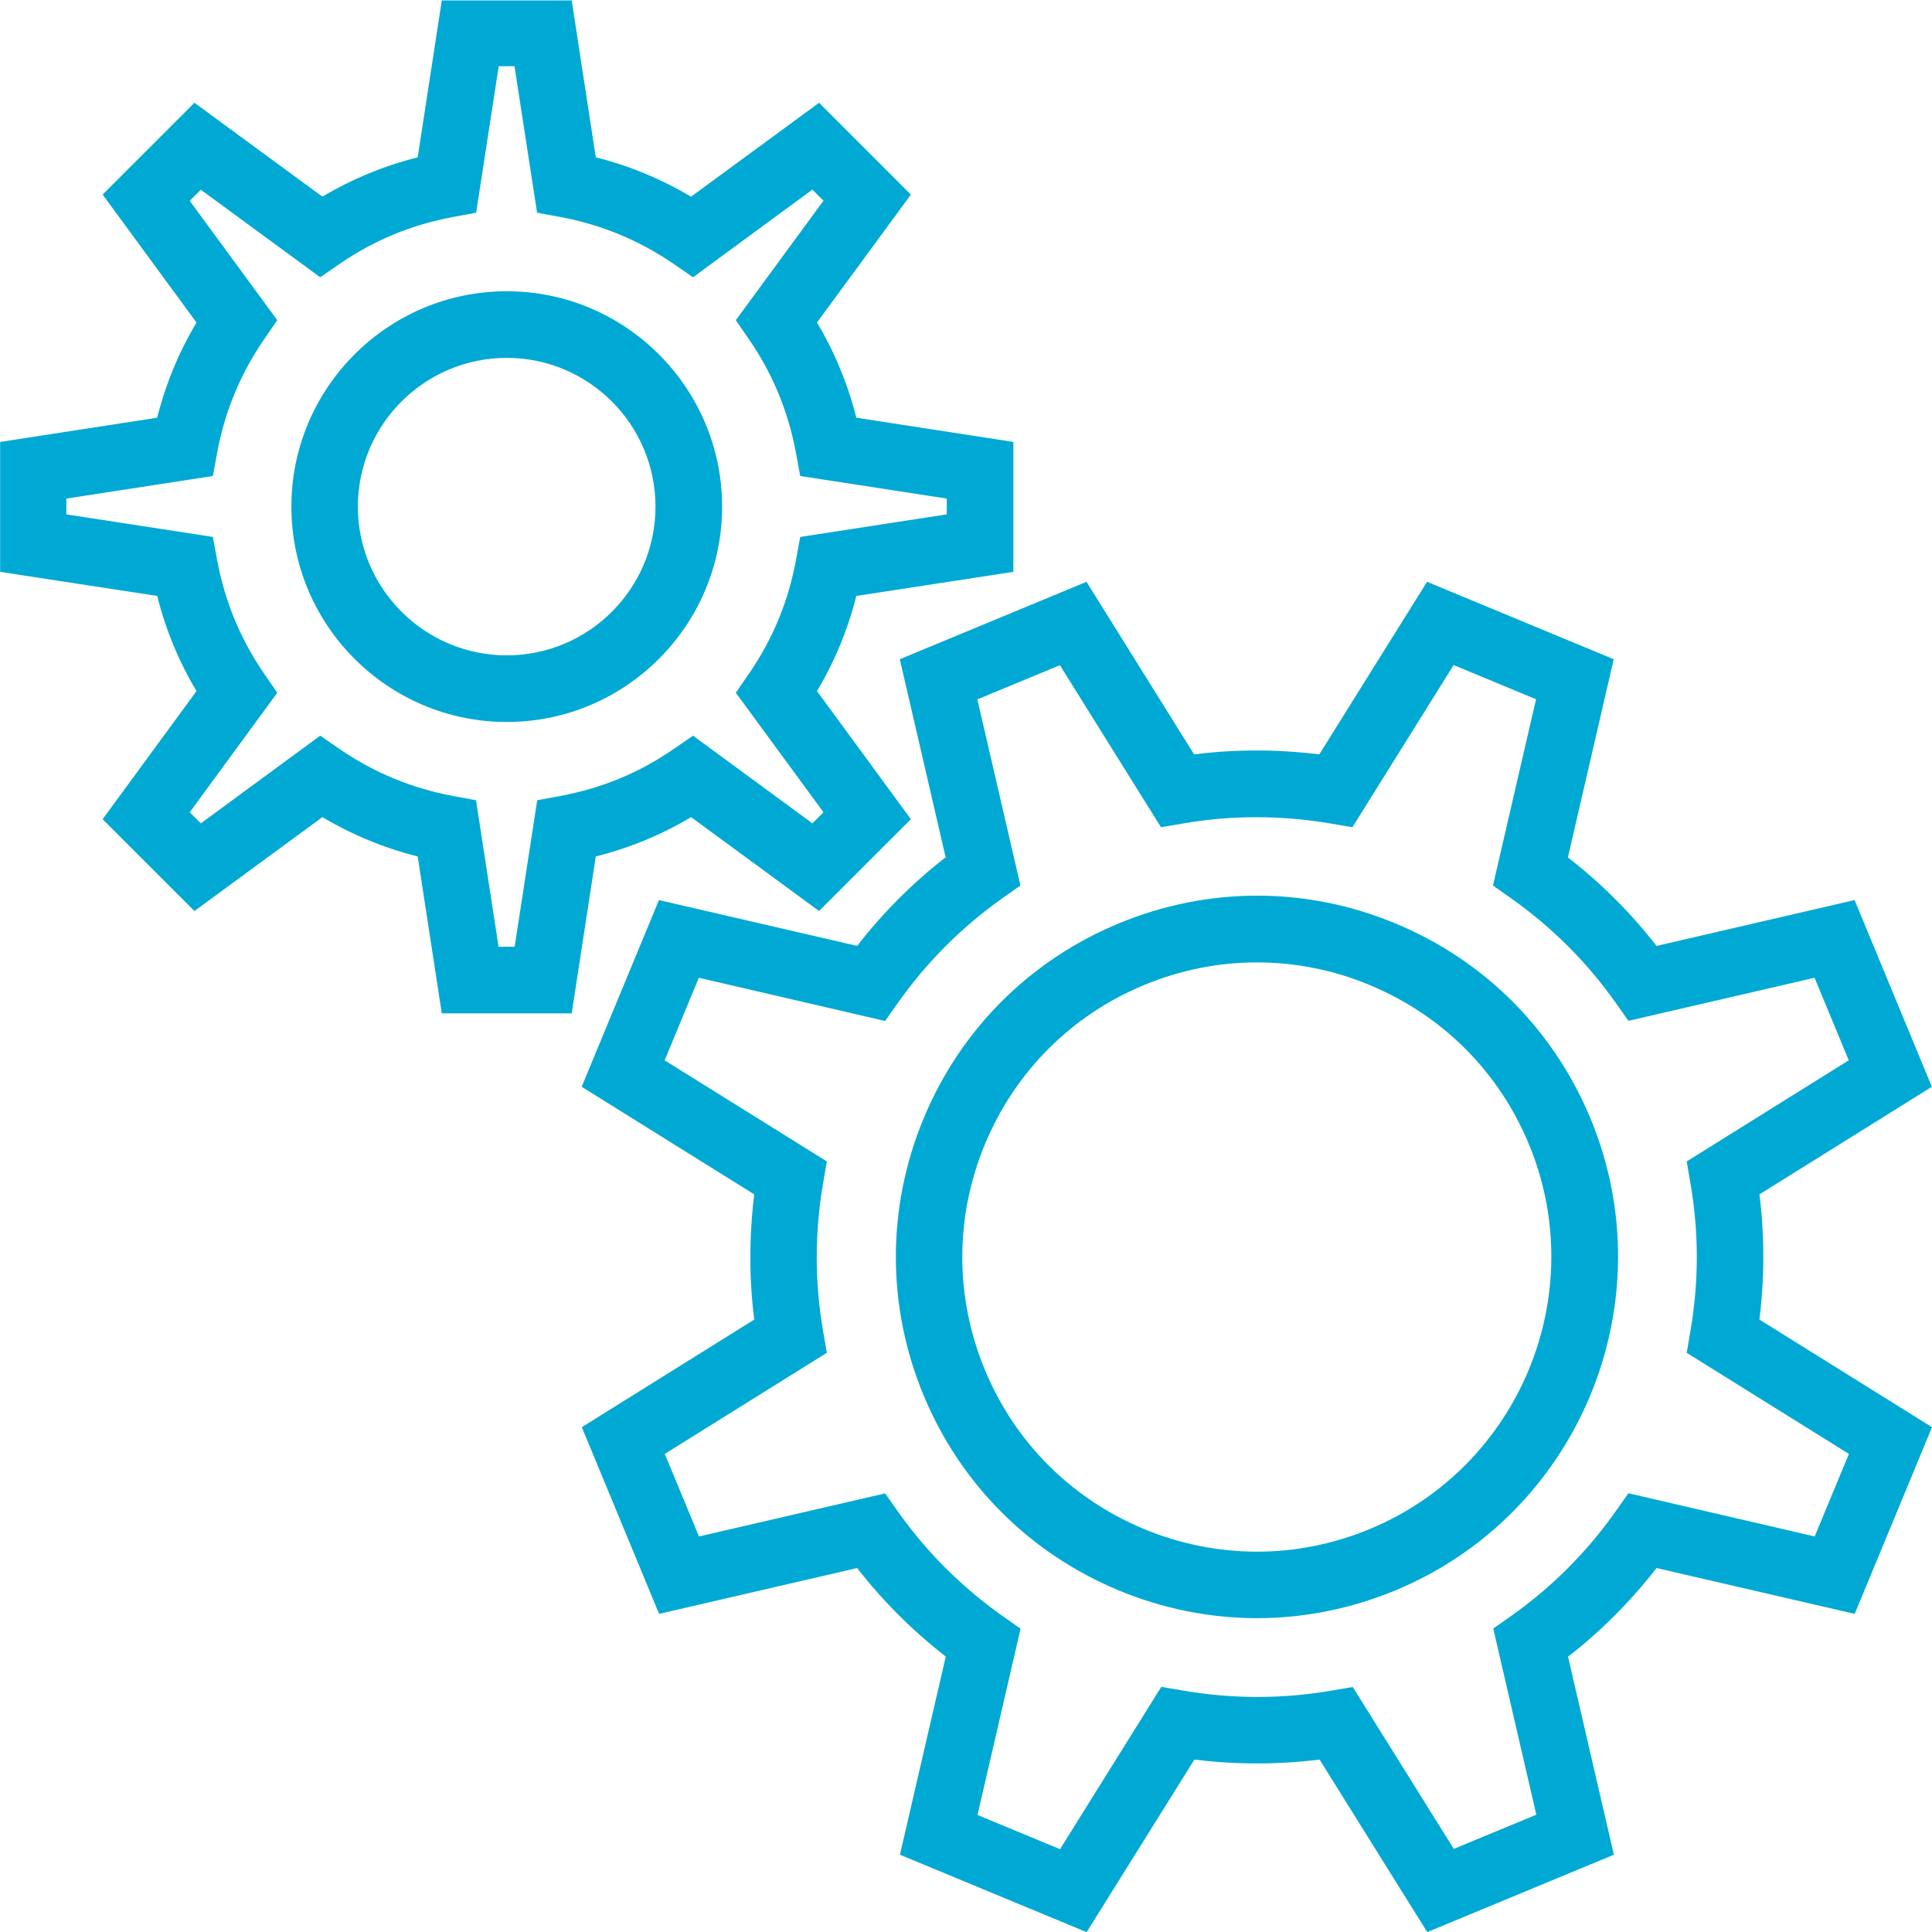 <?xml version="1.0" encoding="UTF-8"?><svg id="Layer_1" xmlns="http://www.w3.org/2000/svg" viewBox="0 0 139.5 139.5"><defs><style>.cls-1{fill:#00a9d4;stroke-width:0px;}</style></defs><path class="cls-1" d="M103.05,139.5l-7.77-12.45c-3,.37-6.03.37-9.04,0l-7.78,12.46-13.48-5.59,3.31-14.31c-2.4-1.86-4.54-4-6.4-6.39l-14.3,3.31-5.58-13.48,12.45-7.77c-.38-3-.37-6.02,0-9.04l-12.46-7.77,5.58-13.48,14.31,3.31c1.86-2.4,4-4.54,6.39-6.4l-3.31-14.3,13.48-5.59,7.77,12.46c3-.38,6.03-.37,9.04,0l7.78-12.46,13.48,5.59-3.31,14.31c2.4,1.86,4.54,4,6.4,6.39l14.3-3.31,5.58,13.48-12.45,7.77c.38,3,.37,6.02,0,9.04l12.46,7.77-5.58,13.48-14.31-3.31c-1.87,2.4-4,4.55-6.39,6.4l3.31,14.3-13.48,5.59ZM97.67,121.8l7.3,11.7,5.96-2.47-3.11-13.44,1.32-.93c2.9-2.05,5.43-4.58,7.51-7.52l.93-1.32,13.45,3.12,2.47-5.96-11.71-7.3.27-1.59c.61-3.55.61-7.13,0-10.64l-.27-1.59,11.7-7.3-2.47-5.96-13.44,3.11-.93-1.32c-2.06-2.91-4.59-5.44-7.53-7.52l-1.32-.93,3.11-13.45-5.95-2.47-7.31,11.71-1.59-.27c-3.54-.6-7.12-.61-10.64,0l-1.59.27-7.3-11.7-5.96,2.47,3.11,13.44-1.32.93c-2.91,2.06-5.44,4.59-7.52,7.53l-.93,1.32-13.45-3.12-2.47,5.96,11.71,7.3-.27,1.59c-.61,3.55-.61,7.13,0,10.64l.27,1.59-11.7,7.3,2.47,5.96,13.44-3.11.93,1.32c2.06,2.91,4.59,5.44,7.53,7.52l1.32.93-3.11,13.45,5.96,2.47,7.31-11.72,1.59.27c3.54.61,7.12.61,10.64.01l1.59-.27ZM90.76,116.84c-3.38,0-6.76-.67-9.97-2-6.43-2.67-11.44-7.67-14.11-14.11-2.66-6.43-2.66-13.52,0-19.95s7.67-11.44,14.11-14.11c6.43-2.66,13.52-2.67,19.95,0,6.43,2.66,11.44,7.67,14.11,14.11h0c5.5,13.28-.83,28.56-14.11,34.06-3.22,1.33-6.6,2-9.98,2ZM90.76,69.49c-2.76,0-5.51.54-8.14,1.63-5.25,2.17-9.33,6.26-11.51,11.51-2.17,5.25-2.17,11.02,0,16.27,2.17,5.25,6.26,9.33,11.51,11.51,5.25,2.17,11.03,2.17,16.27,0,10.83-4.49,15.99-16.95,11.51-27.78h0c-2.17-5.25-6.26-9.33-11.51-11.51-2.62-1.09-5.38-1.63-8.13-1.63ZM41.28,73.17h-9.38l-1.74-11.33c-2.43-.61-4.73-1.56-6.88-2.84l-9.24,6.78-6.63-6.63,6.78-9.25c-1.28-2.14-2.23-4.44-2.84-6.87l-11.34-1.74v-9.38l11.34-1.75c.61-2.43,1.56-4.73,2.84-6.87l-6.78-9.24,6.63-6.63,9.24,6.78c2.15-1.28,4.45-2.23,6.88-2.84l1.74-11.33h9.38l1.74,11.33c2.43.61,4.73,1.57,6.88,2.84l9.24-6.78,6.63,6.63-6.78,9.24c1.28,2.14,2.23,4.44,2.84,6.87l11.34,1.75v9.38l-11.34,1.74c-.61,2.43-1.56,4.73-2.84,6.87l6.78,9.25-6.63,6.63-9.24-6.78c-2.14,1.28-4.45,2.23-6.88,2.84l-1.74,11.33ZM36.02,68.36h1.14l1.63-10.58,1.68-.31c2.96-.55,5.71-1.68,8.16-3.38l1.41-.97,8.62,6.33.8-.8-6.33-8.63.97-1.41c1.69-2.46,2.83-5.2,3.37-8.16l.31-1.68,10.58-1.63v-1.14l-10.58-1.63-.31-1.68c-.55-2.96-1.68-5.71-3.37-8.16l-.97-1.41,6.33-8.63-.8-.8-8.62,6.33-1.41-.97c-2.46-1.69-5.21-2.83-8.17-3.38l-1.68-.31-1.63-10.58h-1.14l-1.63,10.58-1.68.31c-2.96.55-5.7,1.68-8.17,3.38l-1.41.97-8.62-6.32-.8.8,6.32,8.62-.97,1.41c-1.69,2.46-2.83,5.21-3.37,8.16l-.31,1.68-10.58,1.63v1.14l10.58,1.63.31,1.68c.55,2.96,1.68,5.7,3.37,8.16l.97,1.41-6.32,8.63.8.8,8.62-6.33,1.41.97c2.46,1.69,5.21,2.83,8.16,3.38l1.68.31,1.63,10.58ZM36.59,52.13c-8.57,0-15.55-6.97-15.55-15.55s6.98-15.55,15.55-15.55,15.55,6.98,15.55,15.55-6.97,15.55-15.55,15.55ZM36.59,25.84c-5.93,0-10.75,4.82-10.75,10.74s4.82,10.74,10.75,10.74,10.74-4.82,10.74-10.74-4.82-10.74-10.74-10.74Z"/></svg>